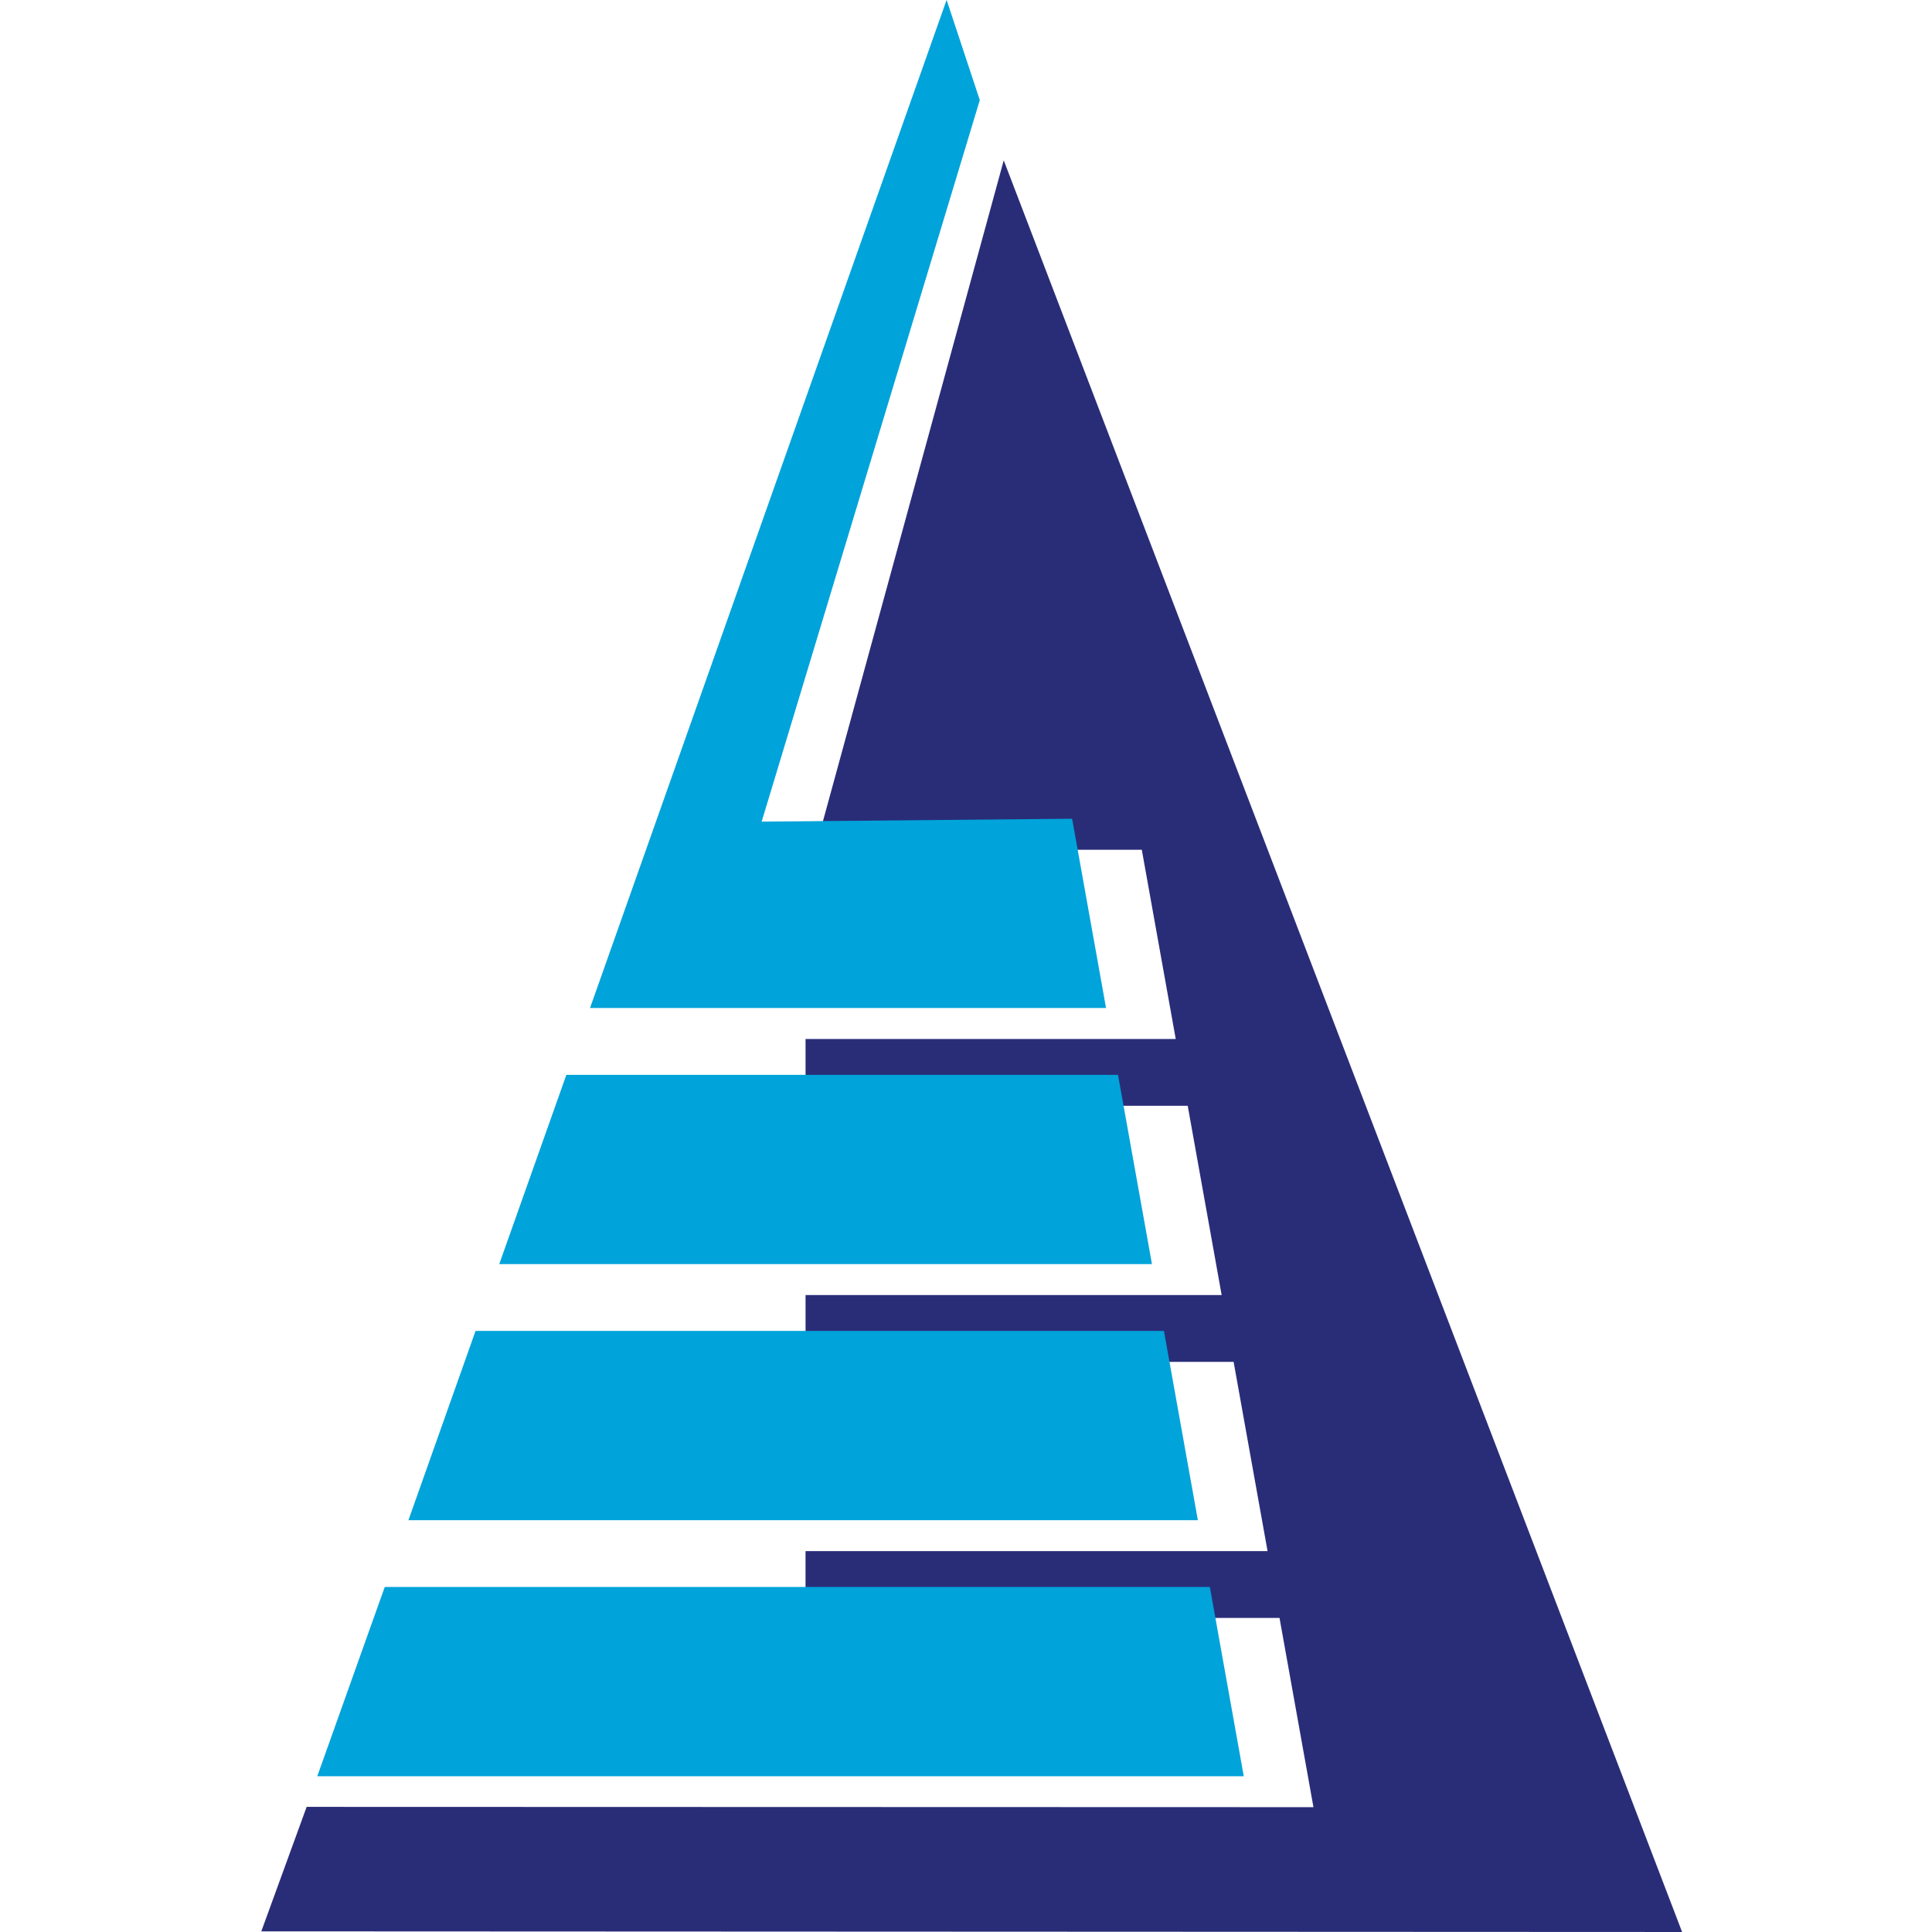 <?xml version="1.0" encoding="UTF-8"?>
<svg fill="none" viewBox="0 0 120 120" xmlns="http://www.w3.org/2000/svg">
<g clip-rule="evenodd" fill-rule="evenodd">
<path d="m16.23 119.96 2.816-7.732 62.535 0.018-2.108-11.754h-29.44v-4.15h28.697l-2.108-11.755h-26.588v-4.15h25.845l-2.108-11.755h-23.737v-4.149h22.993l-2.108-11.754h-20.289l11.714-42.82 42.135 110.04z" fill="#292d78"/>
<path d="m35.177 66.762h34.265l2.108 11.754h-40.541zm-5.64 15.904h42.757l2.107 11.755h-49.032zm-9.831 27.66 4.191-11.755h51.249l2.107 11.755zm39.089-110.33 2.062 6.222-13.549 44.815 19.283-0.179 2.107 11.755h-32.05z" fill="#00a3da"/>
</g>
</svg>
